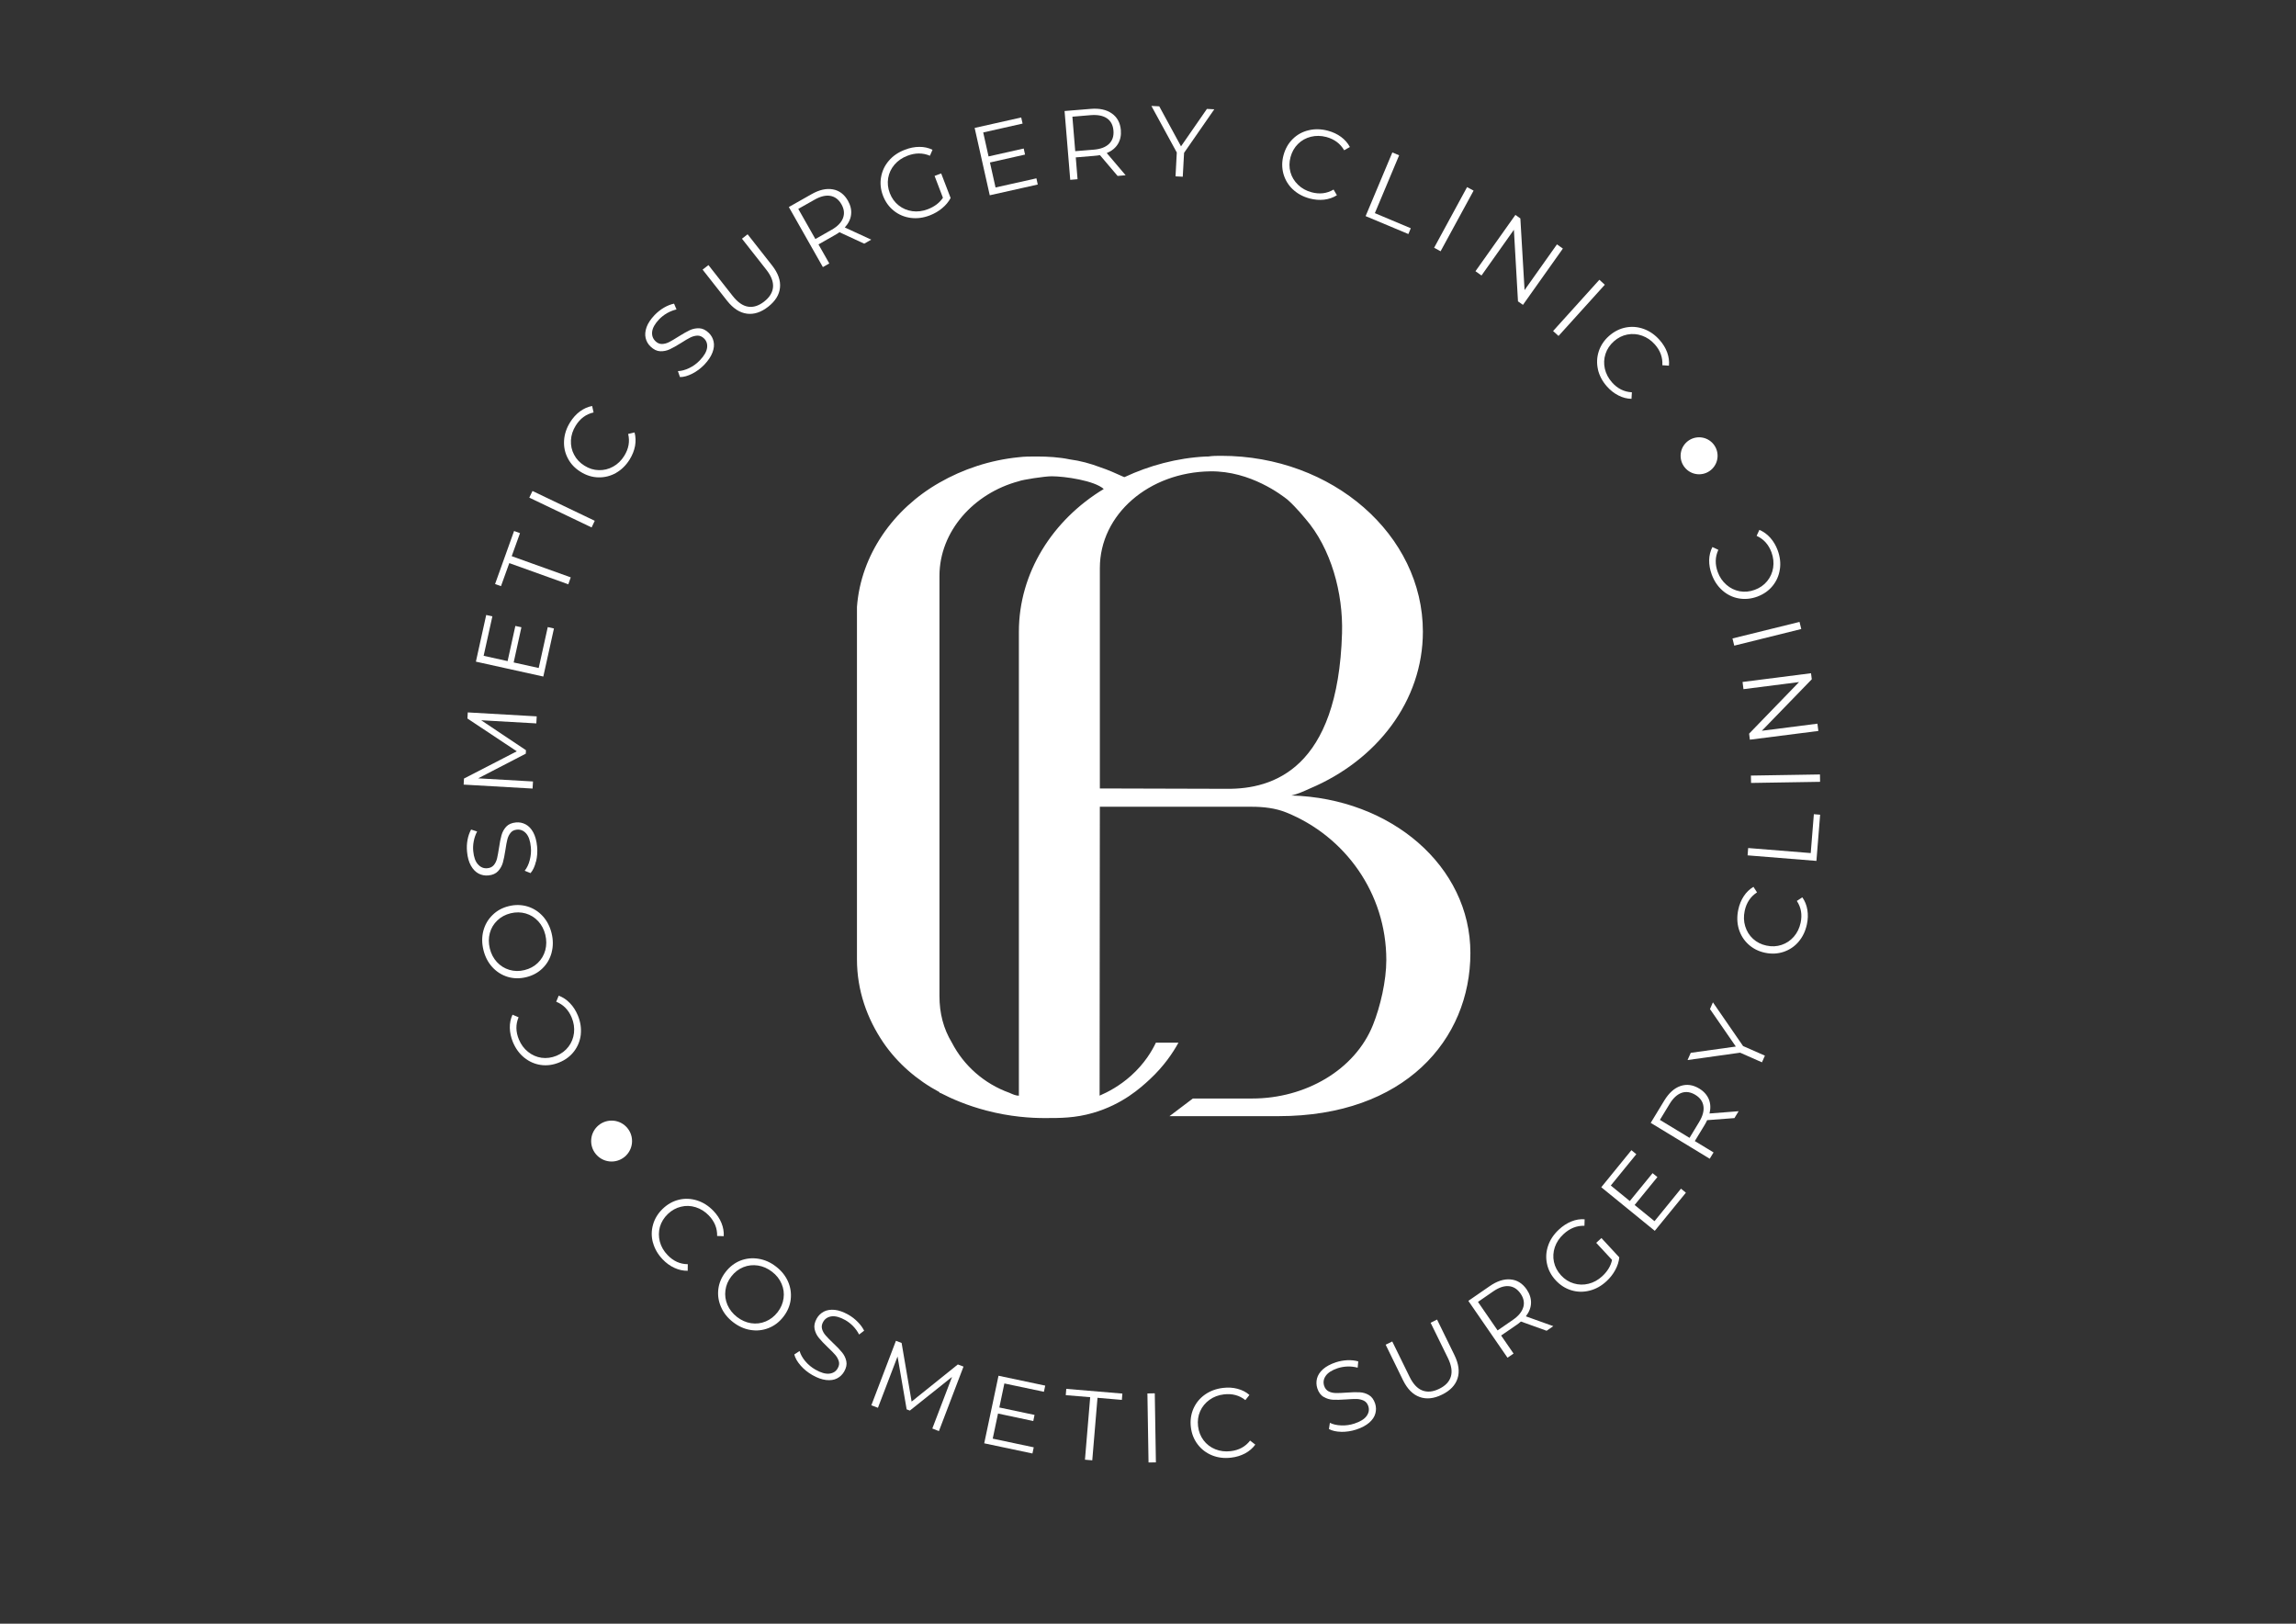 <svg xmlns="http://www.w3.org/2000/svg" id="_&#x43B;&#x43E;&#x439;_1" viewBox="0 0 841.89 595.28"><rect x="0" y="0" width="841.89" height="595.28" fill="#333333" stroke="none"/><defs><style>.cls-1{fill:#fff;}</style></defs><g><path class="cls-1" d="M212.97,379.22c-.25,2.3-1.08,4.36-2.44,6.18-1.38,1.82-3.2,3.18-5.46,4.11-2.24,.92-4.5,1.24-6.76,.92-2.24-.32-4.27-1.22-6.09-2.68-1.8-1.47-3.18-3.37-4.15-5.7-.72-1.75-1.09-3.5-1.13-5.21-.04-1.73,.3-3.34,.99-4.84l2.22,.95c-1.09,2.6-1.06,5.3,.11,8.12,.76,1.85,1.89,3.39,3.37,4.56,1.47,1.18,3.13,1.91,4.94,2.17,1.84,.25,3.66,0,5.49-.74,1.82-.76,3.3-1.87,4.41-3.35,1.11-1.47,1.78-3.14,2-5.01,.21-1.87-.05-3.74-.83-5.62-1.17-2.84-3.07-4.77-5.69-5.83l.92-2.22c1.54,.57,2.91,1.48,4.11,2.74,1.22,1.25,2.17,2.75,2.9,4.5,.97,2.33,1.32,4.66,1.08,6.96Z"></path><path class="cls-1" d="M202.27,349.23c-.6,2.26-1.71,4.18-3.34,5.77-1.62,1.59-3.62,2.67-5.99,3.25-2.37,.57-4.63,.53-6.8-.12-2.17-.67-4.04-1.85-5.63-3.58-1.57-1.73-2.65-3.83-3.25-6.29-.6-2.45-.6-4.8-.02-7.03,.6-2.24,1.71-4.17,3.35-5.76,1.62-1.61,3.62-2.7,5.99-3.27,2.37-.58,4.64-.53,6.83,.12,2.19,.67,4.06,1.87,5.62,3.57,1.55,1.71,2.63,3.8,3.23,6.25,.6,2.45,.6,4.82,0,7.08Zm-4.93-11.5c-1.27-1.38-2.79-2.31-4.57-2.84-1.77-.51-3.62-.53-5.54-.07-1.91,.48-3.55,1.34-4.87,2.63-1.34,1.27-2.26,2.81-2.75,4.61-.49,1.8-.49,3.67-.02,5.63,.48,1.96,1.34,3.64,2.61,5.01,1.27,1.38,2.79,2.33,4.57,2.86,1.78,.53,3.64,.57,5.54,.09,1.92-.46,3.55-1.34,4.89-2.63,1.34-1.29,2.24-2.84,2.74-4.64,.49-1.82,.49-3.71,.02-5.67-.48-1.96-1.36-3.62-2.61-4.98Z"></path><path class="cls-1" d="M196.52,315.86c-.42,1.78-1.09,3.2-1.98,4.24l-2.15-.87c.81-1.01,1.45-2.3,1.85-3.87,.42-1.59,.57-3.18,.41-4.8-.21-2.28-.79-3.96-1.73-5.01-.94-1.04-2.07-1.52-3.39-1.39-1.01,.11-1.78,.48-2.31,1.17-.55,.67-.94,1.47-1.18,2.4-.23,.92-.48,2.21-.71,3.83-.3,1.96-.62,3.53-.95,4.71-.34,1.18-.92,2.21-1.75,3.11-.83,.9-2.03,1.43-3.58,1.57-1.27,.12-2.47-.11-3.58-.69-1.09-.58-2.03-1.54-2.79-2.88-.76-1.34-1.24-3.05-1.43-5.14-.14-1.47-.09-2.9,.18-4.33,.26-1.43,.71-2.68,1.31-3.78l2.21,.71c-.6,1.13-1.01,2.33-1.24,3.57-.25,1.25-.3,2.45-.19,3.6,.21,2.24,.79,3.87,1.77,4.91,.95,1.06,2.1,1.52,3.44,1.38,1.01-.09,1.78-.48,2.35-1.15,.55-.67,.95-1.5,1.18-2.45,.23-.97,.46-2.26,.71-3.87,.28-1.91,.58-3.46,.92-4.64,.34-1.2,.92-2.24,1.73-3.13,.83-.88,2.01-1.39,3.55-1.54,1.27-.12,2.45,.11,3.57,.71,1.11,.58,2.05,1.57,2.79,2.93,.74,1.38,1.22,3.11,1.41,5.19,.18,1.87,.05,3.73-.39,5.51Z"></path><path class="cls-1" d="M171.53,261.18l25.27,1.45-.14,2.58-20.22-1.15,16.42,10.98-.07,1.27-17.46,9.04,20.11,1.15-.16,2.6-25.27-1.45,.12-2.22,19.37-9.99-18.1-12.02,.12-2.22Z"></path><path class="cls-1" d="M200.86,229.9l2.26,.51-3.9,17.62-24.72-5.46,3.78-17.11,2.26,.51-3.2,14.46,8.79,1.94,2.84-12.89,2.22,.48-2.84,12.91,9.18,2.03,3.32-15.01Z"></path><path class="cls-1" d="M186.74,206.45l-3.04,8.44-2.17-.78,6.97-19.44,2.17,.79-3.04,8.44,21.65,7.77-.9,2.54-21.65-7.77Z"></path><path class="cls-1" d="M194.08,182.44l1.17-2.44,22.83,10.93-1.15,2.44-22.85-10.93Z"></path><path class="cls-1" d="M225.86,173.4c-2.03,1.13-4.17,1.66-6.45,1.61-2.28-.05-4.45-.74-6.52-2.03-2.07-1.29-3.64-2.93-4.68-4.96-1.06-2.01-1.52-4.18-1.38-6.5,.14-2.33,.88-4.56,2.22-6.71,1.01-1.61,2.19-2.93,3.57-3.96,1.39-1.02,2.88-1.7,4.5-2.01l.53,2.37c-2.75,.62-4.93,2.22-6.53,4.8-1.08,1.71-1.66,3.51-1.77,5.4-.09,1.89,.28,3.66,1.15,5.28,.85,1.64,2.12,2.98,3.8,4.03,1.68,1.06,3.43,1.61,5.28,1.64,1.84,.05,3.58-.37,5.24-1.29,1.66-.92,3.02-2.24,4.08-3.96,1.62-2.6,2.1-5.26,1.43-8.02l2.35-.55c.42,1.59,.48,3.23,.18,4.94-.32,1.71-.99,3.37-1.98,4.98-1.34,2.15-3.02,3.78-5.03,4.93Z"></path><path class="cls-1" d="M253.83,136.99c-1.64,.85-3.14,1.25-4.5,1.25l-.76-2.19c1.29-.02,2.68-.41,4.15-1.11,1.47-.71,2.77-1.66,3.9-2.84,1.57-1.64,2.45-3.16,2.65-4.57,.19-1.39-.19-2.56-1.15-3.48-.72-.69-1.52-1.02-2.38-1.01-.87,.04-1.73,.26-2.6,.69-.85,.42-1.98,1.08-3.37,1.98-1.68,1.04-3.07,1.84-4.18,2.35-1.11,.51-2.28,.76-3.5,.71-1.24-.05-2.4-.62-3.53-1.7-.94-.88-1.54-1.94-1.82-3.16-.28-1.2-.16-2.54,.35-3.99,.53-1.45,1.52-2.93,2.97-4.45,1.01-1.04,2.14-1.94,3.39-2.68,1.25-.72,2.49-1.22,3.71-1.47l.9,2.12c-1.24,.3-2.42,.76-3.51,1.39-1.09,.64-2.03,1.38-2.84,2.21-1.55,1.62-2.4,3.14-2.58,4.54-.16,1.41,.25,2.58,1.22,3.51,.72,.71,1.54,1.04,2.4,1.02,.88-.02,1.75-.26,2.63-.71,.88-.46,2.01-1.11,3.39-2,1.62-1.02,3-1.8,4.11-2.33,1.13-.53,2.3-.76,3.5-.72,1.22,.05,2.38,.6,3.5,1.68,.92,.88,1.52,1.94,1.78,3.16,.28,1.24,.14,2.58-.41,4.03-.55,1.47-1.54,2.95-2.98,4.47-1.32,1.36-2.79,2.47-4.43,3.3Z"></path><path class="cls-1" d="M273.86,114.99c-2.61-.34-5.03-1.91-7.26-4.73l-8.97-11.41,2.14-1.66,8.88,11.3c1.82,2.31,3.71,3.64,5.65,3.94,1.94,.32,3.92-.32,5.9-1.87,2.01-1.57,3.09-3.35,3.25-5.31,.16-1.96-.67-4.1-2.49-6.41l-8.9-11.32,2.07-1.62,8.97,11.41c2.21,2.83,3.18,5.54,2.9,8.16-.26,2.61-1.71,4.93-4.31,6.97-2.61,2.05-5.21,2.9-7.82,2.56Z"></path><path class="cls-1" d="M316.89,89.33l-9.09-4.2c-.53,.39-1.11,.76-1.73,1.09l-5.95,3.39,3.96,6.97-2.35,1.34-12.48-22.02,8.32-4.71c2.83-1.61,5.42-2.19,7.79-1.77,2.38,.42,4.22,1.82,5.56,4.17,.97,1.71,1.36,3.43,1.15,5.1-.19,1.68-.97,3.25-2.3,4.7l9.69,4.47-2.56,1.47Zm-7.79-9.36c.62-1.62,.44-3.3-.55-5.05-1.01-1.78-2.37-2.81-4.08-3.11-1.7-.3-3.66,.18-5.84,1.43l-5.92,3.34,6.27,11.05,5.9-3.35c2.21-1.24,3.6-2.68,4.22-4.31Z"></path><path class="cls-1" d="M342.69,64.5l2.42-.92,3.46,9.01c-.74,1.39-1.78,2.65-3.11,3.74-1.32,1.11-2.83,1.98-4.5,2.63-2.38,.92-4.71,1.22-7.03,.92-2.3-.3-4.36-1.17-6.14-2.58-1.8-1.41-3.13-3.27-4.01-5.54-.87-2.26-1.11-4.54-.72-6.78,.39-2.26,1.32-4.27,2.84-6.04,1.5-1.77,3.46-3.11,5.88-4.03,1.8-.71,3.58-1.06,5.33-1.06,1.73-.02,3.34,.34,4.82,1.06l-.95,2.19c-2.6-1.11-5.35-1.11-8.25,0-1.92,.74-3.51,1.82-4.75,3.27-1.22,1.45-2,3.07-2.31,4.91-.3,1.85-.11,3.69,.6,5.53,.71,1.85,1.8,3.34,3.25,4.49,1.45,1.15,3.13,1.85,5,2.12,1.87,.26,3.76,.02,5.7-.72,2.44-.94,4.29-2.33,5.53-4.2l-3.05-7.98Z"></path><path class="cls-1" d="M380.03,65.39l.49,2.26-17.6,3.94-5.54-24.69,17.07-3.83,.51,2.24-14.44,3.25,1.96,8.79,12.89-2.9,.49,2.22-12.87,2.9,2.05,9.16,14.99-3.35Z"></path><path class="cls-1" d="M409.8,64.5l-6.48-7.63c-.65,.12-1.32,.21-2.03,.26l-6.83,.57,.65,8-2.68,.23-2.08-25.23,9.52-.78c3.25-.28,5.86,.28,7.82,1.68,1.98,1.38,3.07,3.43,3.3,6.11,.16,1.96-.21,3.67-1.11,5.12-.88,1.43-2.24,2.53-4.06,3.28l6.92,8.14-2.93,.25Zm-3.13-11.76c1.24-1.22,1.77-2.83,1.61-4.82-.16-2.03-.95-3.55-2.38-4.54-1.43-.97-3.39-1.36-5.92-1.17l-6.76,.57,1.04,12.64,6.76-.55c2.53-.21,4.4-.92,5.65-2.14Z"></path><path class="cls-1" d="M434.17,56.05l-.48,8.74-2.65-.14,.46-8.74-9.31-17.07,2.88,.14,7.98,14.67,9.5-13.72,2.7,.14-11.09,15.98Z"></path><path class="cls-1" d="M474.03,69.41c-1.68-1.59-2.81-3.5-3.43-5.69-.6-2.21-.6-4.47,.04-6.83,.64-2.35,1.75-4.33,3.37-5.92,1.62-1.61,3.57-2.68,5.83-3.21,2.26-.55,4.61-.49,7.06,.16,1.82,.49,3.44,1.24,4.82,2.26,1.39,1.02,2.47,2.26,3.25,3.71l-2.1,1.2c-1.41-2.44-3.58-4.06-6.52-4.86-1.96-.51-3.85-.55-5.69-.09-1.84,.46-3.41,1.34-4.71,2.63-1.32,1.29-2.22,2.9-2.74,4.8-.51,1.91-.53,3.76-.04,5.54,.49,1.77,1.43,3.32,2.79,4.63,1.36,1.32,3,2.22,4.96,2.75,2.95,.79,5.65,.46,8.07-.99l1.22,2.08c-1.39,.88-2.95,1.41-4.68,1.62-1.73,.19-3.5,.05-5.33-.44-2.44-.65-4.5-1.78-6.18-3.37Z"></path><path class="cls-1" d="M510.54,55.89l2.49,1.04-8.9,21.21,13.17,5.54-.88,2.12-15.68-6.57,9.8-23.34Z"></path><path class="cls-1" d="M537.95,68.6l2.38,1.29-12.1,22.23-2.37-1.29,12.08-22.23Z"></path><path class="cls-1" d="M573.07,91.13l-14.64,20.64-1.82-1.29-1.5-26.24-11.88,16.76-2.21-1.57,14.64-20.64,1.82,1.29,1.54,26.27,11.88-16.76,2.17,1.54Z"></path><path class="cls-1" d="M586.45,102.57l2,1.82-16.97,18.77-2-1.8,16.97-18.79Z"></path><path class="cls-1" d="M585.94,135.47c-.51-2.26-.42-4.47,.28-6.64,.71-2.17,1.96-4.06,3.78-5.67,1.84-1.62,3.87-2.65,6.09-3.09,2.24-.44,4.45-.26,6.64,.53,2.19,.79,4.11,2.14,5.79,4.03,1.25,1.41,2.19,2.93,2.79,4.56,.58,1.61,.81,3.23,.65,4.87l-2.42-.16c.18-2.81-.74-5.37-2.75-7.63-1.34-1.52-2.91-2.58-4.7-3.21-1.78-.64-3.57-.76-5.39-.41-1.82,.35-3.46,1.18-4.93,2.49-1.48,1.32-2.51,2.86-3.07,4.61-.58,1.77-.65,3.55-.25,5.4,.42,1.84,1.29,3.51,2.63,5.03,2.03,2.3,4.47,3.5,7.29,3.64l-.14,2.4c-1.64-.04-3.25-.44-4.79-1.24-1.55-.78-2.97-1.89-4.22-3.3-1.68-1.89-2.77-3.97-3.3-6.22Z"></path></g><path class="cls-1" d="M473.5,291.65c2.29-.52,4.57-1.55,6.85-2.59,24.55-10.36,41.39-32.11,41.39-57.48,0-35.47-33.11-64.47-73.93-64.47-1.71,0-3.14,0-4.85,.26h-.86c-10.56,.52-20.84,3.37-29.68,7.51h-.29c-2.86-1.29-5.71-2.59-8.85-3.63-3.43-1.29-7.14-2.33-11.13-2.85-3.71-.78-7.99-1.04-11.99-1.04-2.28,0-4.56,0-6.56,.26-10.56,1.04-20.55,4.4-29.12,9.32-16.84,9.58-28.83,26.41-30.25,45.57v129.21c0,11.39,3.71,21.75,9.7,30.55,5.14,7.51,12.28,13.72,20.55,18.13v.26h.29c4.36,2.26,10,4.67,16.84,6.47,8.93,2.35,16.56,2.77,21.39,2.77,5.83,0,11.18,.02,17.8-1.9,10.78-3.12,17.43-9.16,20.83-12.32,5.16-4.8,8.43-9.68,10.49-13.42h-8.28c-1.41,2.98-4.12,7.64-9.11,12.11-4.22,3.78-8.52,6.02-11.53,7.31,0-34.87,.09-71.03,.09-105.91h55.68c4.32,0,8.72,.5,12.67,2.09,21.61,8.73,36.69,29.67,36.69,54.1,0,7.67-2.2,17.09-4.9,23.82-6.63,16.53-24.82,26.95-44.22,26.95h-21.82l-8.56,6.47h39.97c46.17,0,70.36-27.97,70.36-59.82s-29.12-56.71-65.65-57.74Zm-99.9-60.07v170.12c-1.14,0-2.28-.52-3.42-1.04-9.42-3.37-16.84-10.1-21.13-18.38-3.14-5.18-4.57-10.87-4.57-17.09V211.12c0-16.31,12.56-30.3,29.12-34.7,1.14-.52,9.42-1.81,11.99-1.81,4.83,0,15.69,1.57,19.13,4.66-18.84,11.39-31.12,30.81-31.12,52.31Zm76.28,57.61l-46.59-.13v-80.79c0-19.68,17.99-35.19,40.53-35.47,14.75-.19,26.27,8.8,28.26,10.36,3.62,3.24,6.28,6.73,6.57,6.99,9.42,10.87,13.88,27.26,13.44,42.02-1.48,49.79-25.37,57.17-42.2,57.02Z"></path><g><path class="cls-1" d="M239.43,455.62c-.62-2.24-.6-4.45,.02-6.64,.62-2.19,1.8-4.13,3.57-5.83,1.75-1.68,3.74-2.79,5.95-3.32,2.22-.53,4.43-.42,6.66,.28,2.21,.71,4.18,1.96,5.95,3.8,1.31,1.36,2.3,2.84,2.95,4.43,.65,1.59,.94,3.21,.85,4.86l-2.42-.07c.07-2.83-.95-5.33-3.05-7.52-1.39-1.45-3-2.45-4.8-3.02-1.82-.57-3.62-.64-5.4-.19-1.8,.42-3.41,1.32-4.84,2.68-1.43,1.38-2.38,2.95-2.9,4.71-.49,1.78-.49,3.58-.02,5.42,.48,1.82,1.43,3.46,2.83,4.91,2.12,2.22,4.59,3.34,7.42,3.35l-.04,2.42c-1.66,.02-3.27-.34-4.84-1.06-1.59-.72-3.04-1.77-4.34-3.13-1.75-1.84-2.93-3.87-3.53-6.09Z"></path><path class="cls-1" d="M264.39,479.18c-.94-2.14-1.27-4.34-.99-6.59,.28-2.26,1.17-4.34,2.67-6.27,1.48-1.92,3.28-3.3,5.39-4.15,2.12-.83,4.33-1.06,6.64-.69,2.31,.37,4.47,1.32,6.46,2.88,2,1.54,3.46,3.37,4.4,5.49,.92,2.12,1.24,4.31,.97,6.59-.28,2.26-1.17,4.36-2.67,6.29-1.48,1.92-3.3,3.32-5.42,4.15-2.12,.85-4.33,1.08-6.62,.71-2.28-.35-4.41-1.32-6.41-2.86-2.01-1.55-3.48-3.39-4.41-5.54Zm11.02,5.93c1.85,.28,3.62,.07,5.33-.64,1.71-.71,3.18-1.84,4.38-3.39,1.22-1.57,1.94-3.27,2.19-5.1,.26-1.84,.02-3.6-.72-5.31-.72-1.71-1.89-3.2-3.5-4.43-1.59-1.22-3.32-2-5.17-2.28-1.84-.28-3.64-.09-5.35,.6-1.73,.71-3.2,1.84-4.4,3.39-1.22,1.57-1.94,3.27-2.17,5.1-.25,1.85,0,3.62,.74,5.35,.76,1.71,1.92,3.2,3.51,4.43,1.61,1.24,3.32,2,5.16,2.28Z"></path><path class="cls-1" d="M293.58,500.63c-1.22-1.38-2-2.74-2.33-4.06l1.94-1.27c.35,1.25,1.06,2.51,2.1,3.76,1.06,1.24,2.3,2.28,3.71,3.07,1.98,1.13,3.67,1.62,5.09,1.47,1.41-.16,2.44-.81,3.09-1.98,.49-.87,.64-1.73,.39-2.56-.25-.83-.67-1.61-1.29-2.33-.62-.72-1.54-1.66-2.74-2.79-1.43-1.36-2.54-2.53-3.3-3.48-.78-.95-1.29-2.03-1.55-3.23-.25-1.2,.02-2.47,.79-3.85,.62-1.09,1.5-1.94,2.61-2.53,1.09-.57,2.42-.78,3.96-.64,1.54,.16,3.21,.76,5.03,1.78,1.27,.72,2.42,1.61,3.43,2.65,1.02,1.02,1.8,2.1,2.35,3.21l-1.85,1.41c-.58-1.15-1.31-2.15-2.19-3.07-.88-.9-1.84-1.64-2.86-2.22-1.94-1.09-3.62-1.55-5.01-1.38-1.41,.19-2.45,.87-3.11,2.03-.51,.88-.64,1.75-.41,2.6,.23,.83,.67,1.62,1.32,2.37,.65,.76,1.57,1.68,2.75,2.81,1.41,1.32,2.49,2.45,3.28,3.43,.78,.95,1.31,2.03,1.55,3.21,.25,1.18-.02,2.44-.78,3.78-.64,1.11-1.5,1.94-2.63,2.53-1.11,.57-2.45,.76-4.01,.58-1.55-.18-3.23-.78-5.05-1.82-1.64-.94-3.07-2.1-4.29-3.48Z"></path><path class="cls-1" d="M353.3,501l-9.02,23.66-2.42-.94,7.22-18.91-15.45,12.33-1.18-.44-3.34-19.39-7.19,18.81-2.42-.92,9.02-23.64,2.08,.79,3.67,21.49,16.95-13.61,2.07,.78Z"></path><path class="cls-1" d="M379.05,530.61l-.48,2.26-17.68-3.73,5.24-24.77,17.13,3.62-.48,2.26-14.5-3.05-1.85,8.81,12.91,2.72-.46,2.24-12.93-2.74-1.94,9.2,15.03,3.18Z"></path><path class="cls-1" d="M399.74,512.23l-8.95-.74,.19-2.31,20.57,1.73-.19,2.31-8.93-.76-1.92,22.92-2.68-.23,1.92-22.92Z"></path><path class="cls-1" d="M420.73,510.86l2.7-.05,.41,25.32-2.7,.04-.41-25.3Z"></path><path class="cls-1" d="M444.43,533.55c-2.14-.87-3.9-2.21-5.28-4.03-1.38-1.82-2.21-3.92-2.49-6.34-.28-2.42,.04-4.68,.95-6.76,.92-2.08,2.33-3.8,4.22-5.14,1.91-1.34,4.11-2.15,6.62-2.45,1.87-.23,3.66-.12,5.31,.32,1.68,.44,3.13,1.18,4.38,2.26l-1.5,1.89c-2.21-1.77-4.82-2.45-7.84-2.1-2.01,.23-3.78,.9-5.31,2-1.54,1.11-2.68,2.51-3.43,4.2-.74,1.68-.99,3.51-.76,5.47,.23,1.96,.9,3.67,2.01,5.16,1.11,1.47,2.54,2.56,4.29,3.28,1.77,.71,3.64,.95,5.63,.71,3.05-.35,5.44-1.64,7.15-3.88l1.91,1.48c-.97,1.32-2.22,2.4-3.76,3.23-1.54,.81-3.23,1.34-5.12,1.55-2.51,.3-4.84,.02-6.99-.85Z"></path><path class="cls-1" d="M491.86,524.93c-1.84-.04-3.37-.37-4.57-1.02l.35-2.28c1.17,.58,2.58,.9,4.2,.95,1.62,.07,3.21-.16,4.77-.67,2.17-.71,3.67-1.64,4.5-2.79,.83-1.15,1.02-2.35,.62-3.6-.32-.97-.87-1.62-1.64-2.01-.78-.37-1.64-.58-2.6-.62-.95-.02-2.26,.04-3.9,.16-1.98,.14-3.58,.18-4.8,.12-1.22-.07-2.37-.42-3.43-1.04-1.06-.6-1.84-1.66-2.33-3.14-.39-1.22-.42-2.44-.11-3.64,.32-1.22,1.04-2.33,2.19-3.37,1.15-1.02,2.72-1.87,4.7-2.53,1.39-.46,2.81-.71,4.26-.78,1.47-.05,2.77,.09,3.97,.44l-.21,2.31c-1.24-.34-2.47-.48-3.74-.44-1.27,.05-2.45,.26-3.57,.62-2.12,.71-3.58,1.64-4.4,2.81-.81,1.17-.99,2.38-.58,3.67,.32,.95,.87,1.62,1.66,2.03,.78,.39,1.66,.58,2.65,.6,.99,.02,2.3-.04,3.92-.16,1.92-.14,3.5-.19,4.73-.12,1.24,.05,2.38,.39,3.43,1.01,1.04,.6,1.8,1.64,2.3,3.11,.39,1.22,.42,2.44,.09,3.64-.32,1.22-1.08,2.35-2.24,3.37-1.18,1.02-2.75,1.87-4.75,2.53-1.8,.58-3.62,.87-5.46,.85Z"></path><path class="cls-1" d="M520.57,512.16c-2.49-.87-4.52-2.91-6.11-6.14l-6.37-13.03,2.42-1.18,6.34,12.93c1.29,2.65,2.86,4.33,4.7,5.03,1.84,.71,3.88,.51,6.16-.6,2.3-1.11,3.73-2.63,4.29-4.52,.57-1.87,.19-4.15-1.09-6.78l-6.34-12.93,2.37-1.17,6.37,13.03c1.57,3.23,1.96,6.09,1.13,8.58-.81,2.49-2.72,4.47-5.69,5.92-2.97,1.47-5.7,1.75-8.18,.87Z"></path><path class="cls-1" d="M567.12,487.88l-9.43-3.39c-.49,.44-1.02,.85-1.61,1.25l-5.65,3.88,4.56,6.62-2.22,1.52-14.36-20.84,7.86-5.42c2.68-1.85,5.23-2.67,7.63-2.44,2.4,.21,4.36,1.45,5.9,3.66,1.11,1.64,1.64,3.3,1.59,5-.05,1.7-.69,3.32-1.89,4.87l10.06,3.6-2.44,1.68Zm-8.56-8.63c.48-1.66,.14-3.34-.99-4.98-1.17-1.68-2.61-2.6-4.33-2.74-1.73-.16-3.64,.49-5.72,1.92l-5.58,3.85,7.2,10.45,5.58-3.85c2.08-1.43,3.35-2.98,3.83-4.66Z"></path><path class="cls-1" d="M585.3,455.64l1.91-1.75,6.55,7.08c-.16,1.57-.65,3.11-1.48,4.63-.81,1.52-1.89,2.88-3.2,4.1-1.89,1.75-3.94,2.9-6.2,3.46-2.24,.58-4.47,.55-6.66-.11-2.19-.65-4.11-1.87-5.77-3.66-1.66-1.78-2.72-3.8-3.2-6.04-.48-2.22-.35-4.45,.41-6.66,.74-2.19,2.07-4.17,3.96-5.92,1.41-1.32,2.95-2.31,4.56-2.97,1.61-.65,3.23-.92,4.87-.79l-.07,2.38c-2.83-.09-5.39,.94-7.66,3.05-1.52,1.39-2.58,3-3.2,4.79-.6,1.8-.71,3.62-.32,5.44,.39,1.82,1.27,3.44,2.61,4.91,1.34,1.45,2.9,2.44,4.68,2.95,1.77,.53,3.58,.57,5.42,.11,1.82-.44,3.5-1.38,5.01-2.77,1.92-1.78,3.13-3.78,3.58-5.97l-5.81-6.27Z"></path><path class="cls-1" d="M616.38,435.79l1.8,1.47-11.41,13.98-19.62-15.98,11.05-13.58,1.8,1.47-9.36,11.48,6.97,5.69,8.35-10.22,1.77,1.43-8.35,10.24,7.29,5.93,9.69-11.9Z"></path><path class="cls-1" d="M635.96,409.91l-9.99,.76c-.26,.6-.6,1.2-.95,1.8l-3.57,5.86,6.87,4.17-1.41,2.31-21.63-13.15,4.96-8.16c1.7-2.79,3.67-4.57,5.95-5.35,2.28-.78,4.57-.46,6.89,.94,1.68,1.02,2.84,2.33,3.5,3.9,.64,1.57,.72,3.3,.26,5.23l10.67-.83-1.54,2.53Zm-11.35-4.38c-.25-1.71-1.24-3.09-2.95-4.13-1.75-1.06-3.44-1.31-5.07-.74-1.62,.58-3.11,1.94-4.41,4.1l-3.53,5.81,10.86,6.59,3.51-5.79c1.32-2.17,1.85-4.11,1.59-5.83Z"></path><path class="cls-1" d="M639.13,383.49l8.02,3.53-1.08,2.44-8-3.53-19.28,2.7,1.17-2.65,16.53-2.3-9.48-13.74,1.08-2.47,11.05,16.02Z"></path><path class="cls-1" d="M659.5,345.26c-1.52,1.77-3.35,2.98-5.51,3.71-2.17,.72-4.43,.83-6.82,.32-2.38-.51-4.41-1.54-6.09-3.09-1.68-1.54-2.84-3.43-3.51-5.65-.65-2.22-.71-4.57-.18-7.06,.39-1.85,1.08-3.5,2.01-4.93,.95-1.45,2.14-2.58,3.55-3.43l1.31,2.03c-2.38,1.54-3.88,3.78-4.52,6.76-.42,1.98-.37,3.87,.19,5.67,.55,1.82,1.5,3.34,2.86,4.59,1.36,1.25,3,2.08,4.93,2.49,1.94,.42,3.78,.34,5.53-.25,1.77-.58,3.25-1.59,4.5-3,1.24-1.43,2.07-3.13,2.49-5.1,.65-3,.18-5.67-1.38-8.02l2.01-1.32c.95,1.34,1.57,2.88,1.85,4.59,.28,1.71,.23,3.5-.18,5.35-.53,2.47-1.55,4.59-3.05,6.34Z"></path><path class="cls-1" d="M640.8,313.6l.21-2.7,22.94,1.85,1.15-14.25,2.3,.19-1.36,16.93-25.23-2.03Z"></path><path class="cls-1" d="M642.07,287.04l-.05-2.7,25.32-.41,.04,2.7-25.3,.41Z"></path><path class="cls-1" d="M638.95,250.02l25.11-3.2,.28,2.21-18.31,18.88,20.38-2.6,.34,2.67-25.11,3.2-.28-2.21,18.31-18.91-20.38,2.6-.34-2.63Z"></path><path class="cls-1" d="M635.91,236.7l-.65-2.63,24.58-6.07,.64,2.61-24.56,6.09Z"></path><path class="cls-1" d="M652.62,208.77c-.34,2.3-1.24,4.31-2.68,6.07-1.45,1.77-3.32,3.05-5.6,3.9-2.28,.83-4.56,1.04-6.8,.64s-4.24-1.38-5.97-2.91c-1.75-1.54-3.05-3.5-3.92-5.86-.65-1.78-.97-3.55-.94-5.26,.04-1.73,.44-3.32,1.18-4.79l2.19,1.02c-1.2,2.56-1.27,5.28-.23,8.12,.69,1.91,1.77,3.46,3.2,4.7,1.41,1.24,3.04,2.03,4.86,2.37,1.82,.32,3.66,.16,5.51-.53,1.85-.67,3.37-1.73,4.54-3.16,1.18-1.43,1.91-3.07,2.21-4.94,.28-1.85,.09-3.74-.6-5.63-1.06-2.88-2.88-4.89-5.46-6.06l1.01-2.19c1.52,.64,2.86,1.61,4.01,2.9,1.15,1.31,2.07,2.84,2.72,4.63,.87,2.38,1.13,4.71,.78,6.99Z"></path></g><circle class="cls-1" cx="224.26" cy="418.33" r="7.5"></circle><circle class="cls-1" cx="623.02" cy="167.1" r="6.78"></circle></svg>
